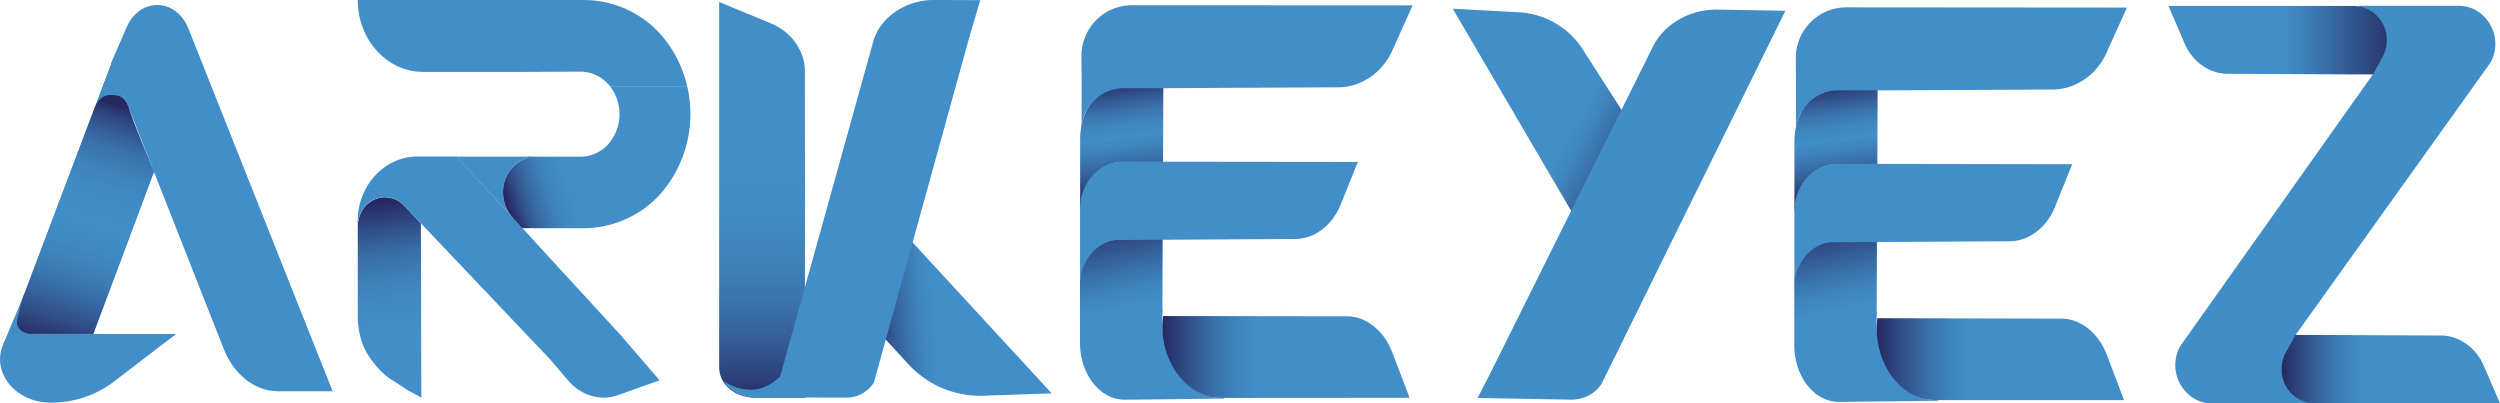 <svg id="Layer_1" data-name="Layer 1" xmlns="http://www.w3.org/2000/svg" xmlns:xlink="http://www.w3.org/1999/xlink" viewBox="0 0 893.76 144.22"><defs><style>.cls-1{fill:url(#linear-gradient);}.cls-2{fill:#418ec7;}.cls-3{fill:url(#linear-gradient-2);}.cls-4{fill:#418ec8;}.cls-5{fill:#2e6689;}.cls-6{fill:url(#linear-gradient-3);}.cls-7{fill:url(#linear-gradient-4);}.cls-8{fill:#1579a3;}.cls-9{fill:url(#linear-gradient-5);}.cls-10{fill:#1fa7df;}.cls-11{fill:url(#linear-gradient-6);}.cls-12{fill:url(#linear-gradient-7);}.cls-13{fill:url(#linear-gradient-8);}.cls-14{fill:url(#linear-gradient-9);}.cls-15{fill:url(#linear-gradient-10);}.cls-16{fill:url(#linear-gradient-11);}.cls-17{fill:url(#linear-gradient-12);}.cls-18{fill:url(#linear-gradient-13);}.cls-19{fill:url(#linear-gradient-14);}.cls-20{fill:url(#linear-gradient-15);}</style><linearGradient id="linear-gradient" x1="735.79" y1="277.26" x2="697.86" y2="253.58" gradientTransform="matrix(0.91, 0.04, 0.04, 0.99, 56.88, -22.94)" gradientUnits="userSpaceOnUse"><stop offset="0.13" stop-color="#262961"/><stop offset="0.31" stop-color="#304e87"/><stop offset="0.52" stop-color="#3971aa"/><stop offset="0.68" stop-color="#3f86c0"/><stop offset="0.79" stop-color="#418ec8"/></linearGradient><linearGradient id="linear-gradient-2" x1="544.74" y1="228" x2="557.21" y2="324.42" gradientUnits="userSpaceOnUse"><stop offset="0.13" stop-color="#262961"/><stop offset="0.15" stop-color="#29336b"/><stop offset="0.21" stop-color="#335a93"/><stop offset="0.26" stop-color="#3b76b0"/><stop offset="0.31" stop-color="#3f88c2"/><stop offset="0.35" stop-color="#418ec8"/><stop offset="0.39" stop-color="#3e82bc"/><stop offset="0.47" stop-color="#35619a"/><stop offset="0.57" stop-color="#272d65"/><stop offset="0.58" stop-color="#262961"/></linearGradient><linearGradient id="linear-gradient-3" x1="547.37" y1="285.09" x2="560.65" y2="347.19" gradientUnits="userSpaceOnUse"><stop offset="0.09" stop-color="#262961"/><stop offset="0.22" stop-color="#304e87"/><stop offset="0.38" stop-color="#3971aa"/><stop offset="0.5" stop-color="#3f86c0"/><stop offset="0.58" stop-color="#418ec8"/></linearGradient><linearGradient id="linear-gradient-4" x1="564.09" y1="339.92" x2="652.51" y2="339.92" gradientUnits="userSpaceOnUse"><stop offset="0" stop-color="#262961"/><stop offset="0.1" stop-color="#304e87"/><stop offset="0.21" stop-color="#3971aa"/><stop offset="0.31" stop-color="#3f86c0"/><stop offset="0.37" stop-color="#418ec8"/></linearGradient><linearGradient id="linear-gradient-5" x1="284.24" y1="284.18" x2="295.84" y2="368.94" gradientUnits="userSpaceOnUse"><stop offset="0.01" stop-color="#262961"/><stop offset="0.03" stop-color="#28316a"/><stop offset="0.13" stop-color="#31538c"/><stop offset="0.22" stop-color="#386da6"/><stop offset="0.32" stop-color="#3d7fb9"/><stop offset="0.42" stop-color="#408ac4"/><stop offset="0.52" stop-color="#418ec8"/></linearGradient><linearGradient id="linear-gradient-6" x1="325.51" y1="281.18" x2="373.76" y2="265.61" gradientUnits="userSpaceOnUse"><stop offset="0.06" stop-color="#262961"/><stop offset="0.08" stop-color="#28316a"/><stop offset="0.16" stop-color="#31538c"/><stop offset="0.25" stop-color="#386da6"/><stop offset="0.34" stop-color="#3d7fb9"/><stop offset="0.43" stop-color="#408ac4"/><stop offset="0.52" stop-color="#418ec8"/></linearGradient><linearGradient id="linear-gradient-7" x1="452.51" y1="318.98" x2="527.78" y2="318.98" gradientTransform="matrix(0.96, -0.04, 0.08, 0.98, -12.58, 23.69)" gradientUnits="userSpaceOnUse"><stop offset="0.16" stop-color="#262961"/><stop offset="0.2" stop-color="#2b3d75"/><stop offset="0.28" stop-color="#356099"/><stop offset="0.36" stop-color="#3b79b3"/><stop offset="0.43" stop-color="#4089c3"/><stop offset="0.48" stop-color="#418ec8"/></linearGradient><linearGradient id="linear-gradient-8" x1="421.35" y1="355.27" x2="420.43" y2="184.29" gradientUnits="userSpaceOnUse"><stop offset="0" stop-color="#262961"/><stop offset="0.03" stop-color="#2a3972"/><stop offset="0.11" stop-color="#335891"/><stop offset="0.19" stop-color="#3970a9"/><stop offset="0.28" stop-color="#3d81ba"/><stop offset="0.37" stop-color="#408bc5"/><stop offset="0.48" stop-color="#418ec8"/></linearGradient><linearGradient id="linear-gradient-9" x1="201.1" y1="228.84" x2="164.84" y2="345.45" gradientUnits="userSpaceOnUse"><stop offset="0.19" stop-color="#262961"/><stop offset="0.22" stop-color="#2d437b"/><stop offset="0.27" stop-color="#345e97"/><stop offset="0.32" stop-color="#3a73ad"/><stop offset="0.38" stop-color="#3e82bc"/><stop offset="0.44" stop-color="#408bc5"/><stop offset="0.54" stop-color="#418ec8"/><stop offset="0.61" stop-color="#408ac4"/><stop offset="0.69" stop-color="#3d7eb7"/><stop offset="0.76" stop-color="#376aa3"/><stop offset="0.84" stop-color="#304d86"/><stop offset="0.92" stop-color="#262961"/></linearGradient><linearGradient id="linear-gradient-10" x1="185.73" y1="81.63" x2="191.26" y2="75.21" gradientUnits="userSpaceOnUse"><stop offset="0.08" stop-color="#262961"/><stop offset="0.2" stop-color="#2a3870"/><stop offset="0.45" stop-color="#356099"/><stop offset="0.69" stop-color="#418ec8"/></linearGradient><linearGradient id="linear-gradient-11" x1="800.1" y1="228.78" x2="812.58" y2="325.19" xlink:href="#linear-gradient-2"/><linearGradient id="linear-gradient-12" x1="802.73" y1="285.86" x2="816.02" y2="347.96" xlink:href="#linear-gradient-3"/><linearGradient id="linear-gradient-13" x1="819.46" y1="340.7" x2="907.87" y2="340.7" xlink:href="#linear-gradient-4"/><linearGradient id="linear-gradient-14" x1="964.27" y1="344.28" x2="1042.32" y2="344.28" xlink:href="#linear-gradient-4"/><linearGradient id="linear-gradient-15" x1="923.79" y1="226.6" x2="1020.28" y2="226.6" gradientUnits="userSpaceOnUse"><stop offset="0.43" stop-color="#418ec8"/><stop offset="0.52" stop-color="#3d7db7"/><stop offset="0.7" stop-color="#31528b"/><stop offset="0.86" stop-color="#262961"/></linearGradient></defs><path class="cls-1" d="M667.93,215.41l22.66,1.23a29.12,29.12,0,0,1,24.54,14.45L734,260.51l-17.91,37.13Z" transform="translate(-148.56 -212.29)"/><path class="cls-2" d="M786.85,216.14l-23-.4c-10.41-.57-19.9,4.68-24.16,12.8l-57.8,116.09-5.08,9.94,32.46.58c5.11.3,9.8-2,12-5.94" transform="translate(-148.56 -212.29)"/><path class="cls-3" d="M564.45,242.86l-.09,27.32H549.83c-8,0-14.51,7.84-15.12,17.81v-10l0-15.87c0-10,6-18.18,13.61-19.12h0a10.45,10.45,0,0,1,1.59-.09Z" transform="translate(-148.56 -212.29)"/><path class="cls-4" d="M653.58,214.21l-7.41,16.45c-3.5,7.68-11,12.64-18.67,12.84l-63.43.32H550.48a13.82,13.82,0,0,0-1.58.07h0A15.14,15.14,0,0,0,535.26,259l0,12.53-.07.08.07-27.62-.07-11.59a18.07,18.07,0,0,1,18-18.24Z" transform="translate(-148.56 -212.29)"/><path class="cls-4" d="M591.87,354.15l0,0h-3.66v-.25a19.54,19.54,0,0,0,3,.24C591.43,354.17,591.65,354.17,591.87,354.15Z" transform="translate(-148.56 -212.29)"/><path class="cls-4" d="M606.75,323.39h-.1c0-.06,0-.14,0-.2h.1C606.74,323.25,606.74,323.33,606.75,323.39Z" transform="translate(-148.56 -212.29)"/><path class="cls-4" d="M593.85,354.18c-.6.08-1.22.13-1.84.15-.23,0-.45,0-.68,0a18.89,18.89,0,0,1-2.51-.17c-.2,0-.39-.05-.59-.09v-.16a19.54,19.54,0,0,0,3,.24c.22,0,.44,0,.66,0l0,0Z" transform="translate(-148.56 -212.29)"/><polygon class="cls-5" points="415.69 82.86 415.69 83.07 398.11 83.23 398.29 82.98 415.69 82.86"/><path class="cls-6" d="M586.22,354.78l-22.17.27-13.29.14c-8.88.1-16.11-9.05-16.1-20.36l0-21.17v-.15c0-8.81,4.87-16.16,11.33-18l6-.07,12.23-.11-.09,27.51v1.77q-.06,1.07-.06,2.16c0,.62,0,1.23,0,1.84.66,13.24,8.36,24,18.26,25.82v-.19a16.44,16.44,0,0,0,3,.28c.22,0,.45,0,.67,0l0,0,.12.16Z" transform="translate(-148.56 -212.29)"/><path class="cls-4" d="M634,270.18l-6.24,15.47c-2.94,7.23-9.24,11.89-15.69,12.07l-47.84.28-17.4.11-.18.22H546c-6.26,1.56-11,7.68-11.31,15.13V297.7h0l0-3.59v-8.29c.61-8.8,7.14-15.73,15.12-15.72h14.53Z" transform="translate(-148.56 -212.29)"/><path class="cls-5" d="M564.15,324.64v4c0-.61,0-1.22,0-1.84S564.11,325.35,564.15,324.64Z" transform="translate(-148.56 -212.29)"/><path class="cls-5" d="M564.37,323.18h-.1c0,.48-.09,1-.12,1.46v-1.77l.12.18Z" transform="translate(-148.56 -212.29)"/><path class="cls-7" d="M564.37,325.27s-.28,2.23-.28,3.38c0,13.14,8,24,18.31,25.82v-.18a17.38,17.38,0,0,0,3,.26c.22,0,.45,0,.67,0l0,0H588l64.49-.05-6.23-16.36c-2.94-7.65-9.25-12.58-15.7-12.77Z" transform="translate(-148.56 -212.29)"/><path class="cls-4" d="M591.89,354.18h2c-.6.08-1.22.13-1.84.15-.23,0-.45,0-.68,0a18.89,18.89,0,0,1-2.51-.17c-.2,0-.39-.05-.59-.09v-.16a19.54,19.54,0,0,0,3,.24c.22,0,.44,0,.66,0Z" transform="translate(-148.56 -212.29)"/><path class="cls-8" d="M340.2,268.29a11.25,11.25,0,0,0-2.92.4l0-.4Z" transform="translate(-148.56 -212.29)"/><path class="cls-9" d="M299.19,354.44,294,351.61l-1.47-1-3.7-2.39c-3.84-2.2-8.21-7.62-9.93-11.26a22.47,22.47,0,0,1-1.44-4,30.18,30.18,0,0,1-1-7.49V293.31a11,11,0,0,1,.07-1.28c.59-5.19,4.69-9.21,9.65-9.21a9.43,9.43,0,0,1,7.2,3.45l.1,0,5.55,5.84Z" transform="translate(-148.56 -212.29)"/><path class="cls-4" d="M384.36,348.24l-15,5.36c-6.44,2.27-13.6-.16-18.08-5.76l-6-7L299,292.08l-5.54-5.84-.11,0a9.36,9.36,0,0,0-7.2-3.45c-5,0-9.06,4-9.64,9.21l-.07,0v-.64c0-12.77,9.58-23.12,21.41-23.12H311.8l58.45,63.64Z" transform="translate(-148.56 -212.29)"/><path class="cls-4" d="M340.2,268.29a11.25,11.25,0,0,0-2.92.4,12.68,12.68,0,0,0-8.88,12.39,13.27,13.27,0,0,0,3.37,8.92l-20-21.71h28.4Z" transform="translate(-148.56 -212.29)"/><polygon class="cls-10" points="186.76 56 186.76 56.01 163.25 56 186.76 56"/><path class="cls-4" d="M387.24,227.71a36.8,36.8,0,0,0-29.78-15.41h-81c0,14.2,10.46,25.7,23.36,25.7h35.49l20.86-.1a13.34,13.34,0,0,1,10.43,5.22h27.63A42.71,42.71,0,0,0,387.24,227.71Z" transform="translate(-148.56 -212.29)"/><path class="cls-11" d="M394.24,243.11H366.61a16.26,16.26,0,0,1-.63,20.74,13.2,13.2,0,0,1-9.77,4.45h-16a11.25,11.25,0,0,0-2.92.4,12.68,12.68,0,0,0-8.88,12.39,13.27,13.27,0,0,0,3.37,8.92c.05.07.12.13.19.22a11.84,11.84,0,0,0,3.44,2.52l.12.06a11.07,11.07,0,0,0,4.73,1.06h17.1A37,37,0,0,0,388,277.3a43.45,43.45,0,0,0,7.36-25.52A44.35,44.35,0,0,0,394.24,243.11Z" transform="translate(-148.56 -212.29)"/><path class="cls-12" d="M524.55,352.92l-10.56.36-1.26.05-10.84.37a35.8,35.8,0,0,1-16.73-2.76,32.36,32.36,0,0,1-4.84-2.57,37,37,0,0,1-7.09-5.95l-24.49-26.7,14.8-29" transform="translate(-148.56 -212.29)"/><path class="cls-13" d="M436.31,354.44V331.73l.05-49.77-.05-43.37c.35-7.51-4.38-14.75-12.27-18L405.66,213v22.7l0,46.24,0,61.69c0,6,5.64,10.79,12.59,10.79Z" transform="translate(-148.56 -212.29)"/><path class="cls-4" d="M499,212.35l-4,13.58L461,349a11.55,11.55,0,0,1-10.19,5.44l-27.55-.06,4.15-7.37,33.68-121.1.9-2c3.56-6.89,11.58-11.64,20.45-11.64Z" transform="translate(-148.56 -212.29)"/><path class="cls-4" d="M407.1,348.35a16.61,16.61,0,0,0,10.53,3.23c5.6-.18,10.12-4.81,11.47-6.33l-5.84,9.15c-1.53.07-6.65.45-9.95-.95A13.41,13.41,0,0,1,407.1,348.35Z" transform="translate(-148.56 -212.29)"/><path class="cls-4" d="M267.48,352.16H247.75c-8.49-.05-16.15-6.54-19.51-15.92l-4.7-11.91-35.26-89.52.12-.29,5.42-12.47c4.72-10.86,17.72-10.58,22.11.47l4.89,12.29,35.59,89.52Z" transform="translate(-148.56 -212.29)"/><path class="cls-4" d="M166.7,356.22h0c-13.28,0-22-11.8-16.39-22.05l1.29-2.35.17-.18h2l38.46.05h19.3L189,348.94A36.93,36.93,0,0,1,166.7,356.22Z" transform="translate(-148.56 -212.29)"/><path class="cls-4" d="M161,330.75a.33.33,0,0,0,.14,0H161l-8.64-.35,5-13.32,0,.06a13.83,13.83,0,0,0-.88,4.25C156.27,326.07,158.21,330,161,330.75Z" transform="translate(-148.56 -212.29)"/><path class="cls-4" d="M192.69,251.93c-.06-.24-.11-.47-.17-.69-.82-2.93-2.62-5-4.8-5s-4.09,1.72-5.23,4.46c.14-.4.52-1.43,1.37-3.69l.92-2.46.9-2.37c.22-.58.45-1.21.7-1.86l1.22-3.23.94-2.47Z" transform="translate(-148.56 -212.29)"/><path class="cls-4" d="M194.44,250.46c-.82-2.92-4.54-4.18-6.72-4.26s-5.05,4.2-6.19,6.94c.14-.4,1.48-3.91,2.33-6.17l.92-2.46c.27-.71.56-1.5.9-2.37.22-.58.45-1.21.7-1.86.36-1,.77-2.06,1.22-3.23l.94-2.47Z" transform="translate(-148.56 -212.29)"/><path class="cls-4" d="M165.42,331.64l-15.68,3.66,7.63-18.19,0,.06a13.83,13.83,0,0,0-.88,4.25c-.24,4.65,1.08,9.12,3.83,9.85Z" transform="translate(-148.56 -212.29)"/><path class="cls-4" d="M162.45,330.84a3.49,3.49,0,0,1-1.34,0Z" transform="translate(-148.56 -212.29)"/><path class="cls-4" d="M203.6,273.69l-21.69,57.95H160.2a5.83,5.83,0,0,1-5.08-2.34c-1.12-1.71,0-3.59.56-6.77a22.87,22.87,0,0,1,1.71-5.36l0-.06L183.86,247c-.85,2.26-1.23,3.29-1.37,3.69,1.14-2.74,3.1-4.46,5.23-4.46a13.43,13.43,0,0,1,3.45.36c2.5,1.06,3.28,3.71,3.58,4.68C196,255.26,199.18,263.1,203.6,273.69Z" transform="translate(-148.56 -212.29)"/><path class="cls-14" d="M203.59,273.7q-10.83,29-21.68,57.95H160.2a6.25,6.25,0,0,1-3.81-1,4.64,4.64,0,0,1-1.27-1.3c-1.11-1.71,0-3.59.56-6.77a24.39,24.39,0,0,1,.8-3v0c0-.06,0-.13.07-.19a.61.61,0,0,1,.05-.12L157,318a.13.13,0,0,0,0-.05c.1-.27.22-.52.33-.75l0-.06L181.57,253l.39-1,.3-.79.71-1.87,0,0c-.22.64-.38,1-.46,1.28a6.69,6.69,0,0,1,.44-.89,9.09,9.09,0,0,1,.52-.87c.14-.2.29-.38.41-.56s.26-.3.39-.44a5,5,0,0,1,3.15-1.6h.28a13.36,13.36,0,0,1,3.45.36,2.24,2.24,0,0,1,.27.13,5.74,5.74,0,0,1,2.59,2.68,9.71,9.71,0,0,1,.71,1.87C196,255.26,199.19,263.1,203.59,273.7Z" transform="translate(-148.56 -212.29)"/><polygon class="cls-15" points="191.69 81.57 186.73 81.57 183.21 77.7 191.69 81.57"/><path class="cls-16" d="M819.81,243.63,819.72,271H805.19c-8,0-14.51,7.83-15.12,17.8v-10l0-15.88c0-10,6-18.18,13.62-19.12h0a11.77,11.77,0,0,1,1.58-.09Z" transform="translate(-148.56 -212.29)"/><path class="cls-4" d="M908.94,215l-7.41,16.44c-3.5,7.69-11,12.65-18.67,12.85l-63.43.32H805.85a13.89,13.89,0,0,0-1.59.07h0a15.13,15.13,0,0,0-13.61,15.08l0,12.52-.08.08.08-27.61-.08-11.59a18.07,18.07,0,0,1,18-18.24Z" transform="translate(-148.56 -212.29)"/><path class="cls-4" d="M847.24,354.93l0,0h-3.67v-.25a19.64,19.64,0,0,0,3,.24C846.79,355,847,355,847.24,354.93Z" transform="translate(-148.56 -212.29)"/><path class="cls-4" d="M862.11,324.17H862c0-.06,0-.14,0-.2h.1C862.1,324,862.1,324.11,862.11,324.17Z" transform="translate(-148.56 -212.29)"/><path class="cls-4" d="M849.21,355a15.76,15.76,0,0,1-1.83.14c-.23,0-.46,0-.69,0a18.75,18.75,0,0,1-2.5-.16l-.6-.09v-.16a19.64,19.64,0,0,0,3,.24c.22,0,.45,0,.67,0l0,0Z" transform="translate(-148.56 -212.29)"/><polygon class="cls-5" points="671.06 83.64 671.06 83.84 653.48 84.01 653.65 83.75 671.06 83.64"/><path class="cls-17" d="M841.58,355.56l-22.16.27-13.3.13c-8.88.11-16.11-9-16.1-20.36l0-21.16v-.15c0-8.82,4.88-16.16,11.34-18l6-.06,12.22-.11-.08,27.51v1.76q-.06,1.08-.06,2.16c0,.63,0,1.24,0,1.85.65,13.23,8.36,23.95,18.25,25.82v-.19a16.53,16.53,0,0,0,3,.28,5,5,0,0,0,.67,0l0,0,.12.17Z" transform="translate(-148.56 -212.29)"/><path class="cls-4" d="M889.38,271l-6.24,15.47c-2.94,7.23-9.24,11.89-15.68,12.07l-47.85.28-17.4.1-.18.23h-.65c-6.26,1.55-11,7.68-11.32,15.13V298.48h0l0-3.59v-8.3c.61-8.8,7.14-15.72,15.12-15.71h14.53Z" transform="translate(-148.56 -212.29)"/><path class="cls-5" d="M819.52,325.41v4c0-.61,0-1.22,0-1.85S819.48,326.13,819.52,325.41Z" transform="translate(-148.56 -212.29)"/><path class="cls-5" d="M819.73,324h-.1c0,.49-.08,1-.11,1.46v-1.76l.11.18Z" transform="translate(-148.56 -212.29)"/><path class="cls-18" d="M819.73,326.05s-.27,2.23-.27,3.38c0,13.13,7.95,24,18.3,25.82v-.18a17.46,17.46,0,0,0,3,.26c.22,0,.45,0,.67,0l0,0h2l64.48,0-6.23-16.36c-2.94-7.65-9.25-12.58-15.7-12.77Z" transform="translate(-148.56 -212.29)"/><path class="cls-4" d="M847.26,355h2a15.76,15.76,0,0,1-1.83.14c-.23,0-.46,0-.69,0a18.75,18.75,0,0,1-2.5-.16l-.6-.09v-.16a19.64,19.64,0,0,0,3,.24c.22,0,.45,0,.67,0Z" transform="translate(-148.56 -212.29)"/><path class="cls-2" d="M947.85,347.61h0Z" transform="translate(-148.56 -212.29)"/><path class="cls-2" d="M947.36,347.61h-.16A.43.43,0,0,0,947.36,347.61Z" transform="translate(-148.56 -212.29)"/><path class="cls-2" d="M1039,234.56l-69.77,97.49,13.22,7.41-8.13,17.05H938.9a12.37,12.37,0,0,1-5.93-1.73,14,14,0,0,1-5-18.71l68.94-97.24-5-24.46h35.79a9.87,9.87,0,0,1,1.22.06,12.63,12.63,0,0,1,5,1.65h0A13.88,13.88,0,0,1,1039,234.56Z" transform="translate(-148.56 -212.29)"/><path class="cls-2" d="M1021.24,214.37l-.09.06a9.87,9.87,0,0,0-1.22-.06Z" transform="translate(-148.56 -212.29)"/><path class="cls-19" d="M1042.32,356.46l-66.37.05a12,12,0,0,1-11.68-11.94v-.3a12.57,12.57,0,0,1,2.1-7l2.82-5.24H976l45.64.21c6.08.17,12,4.27,14.8,10.62Z" transform="translate(-148.56 -212.29)"/><path class="cls-20" d="M923.79,214.41l66.37,0a12,12,0,0,1,11.68,11.94v.3a12.57,12.57,0,0,1-2.1,7l-2.82,5.24h-6.81l-45.64-.22c-6.08-.16-12-4.26-14.8-10.61Z" transform="translate(-148.56 -212.29)"/></svg>